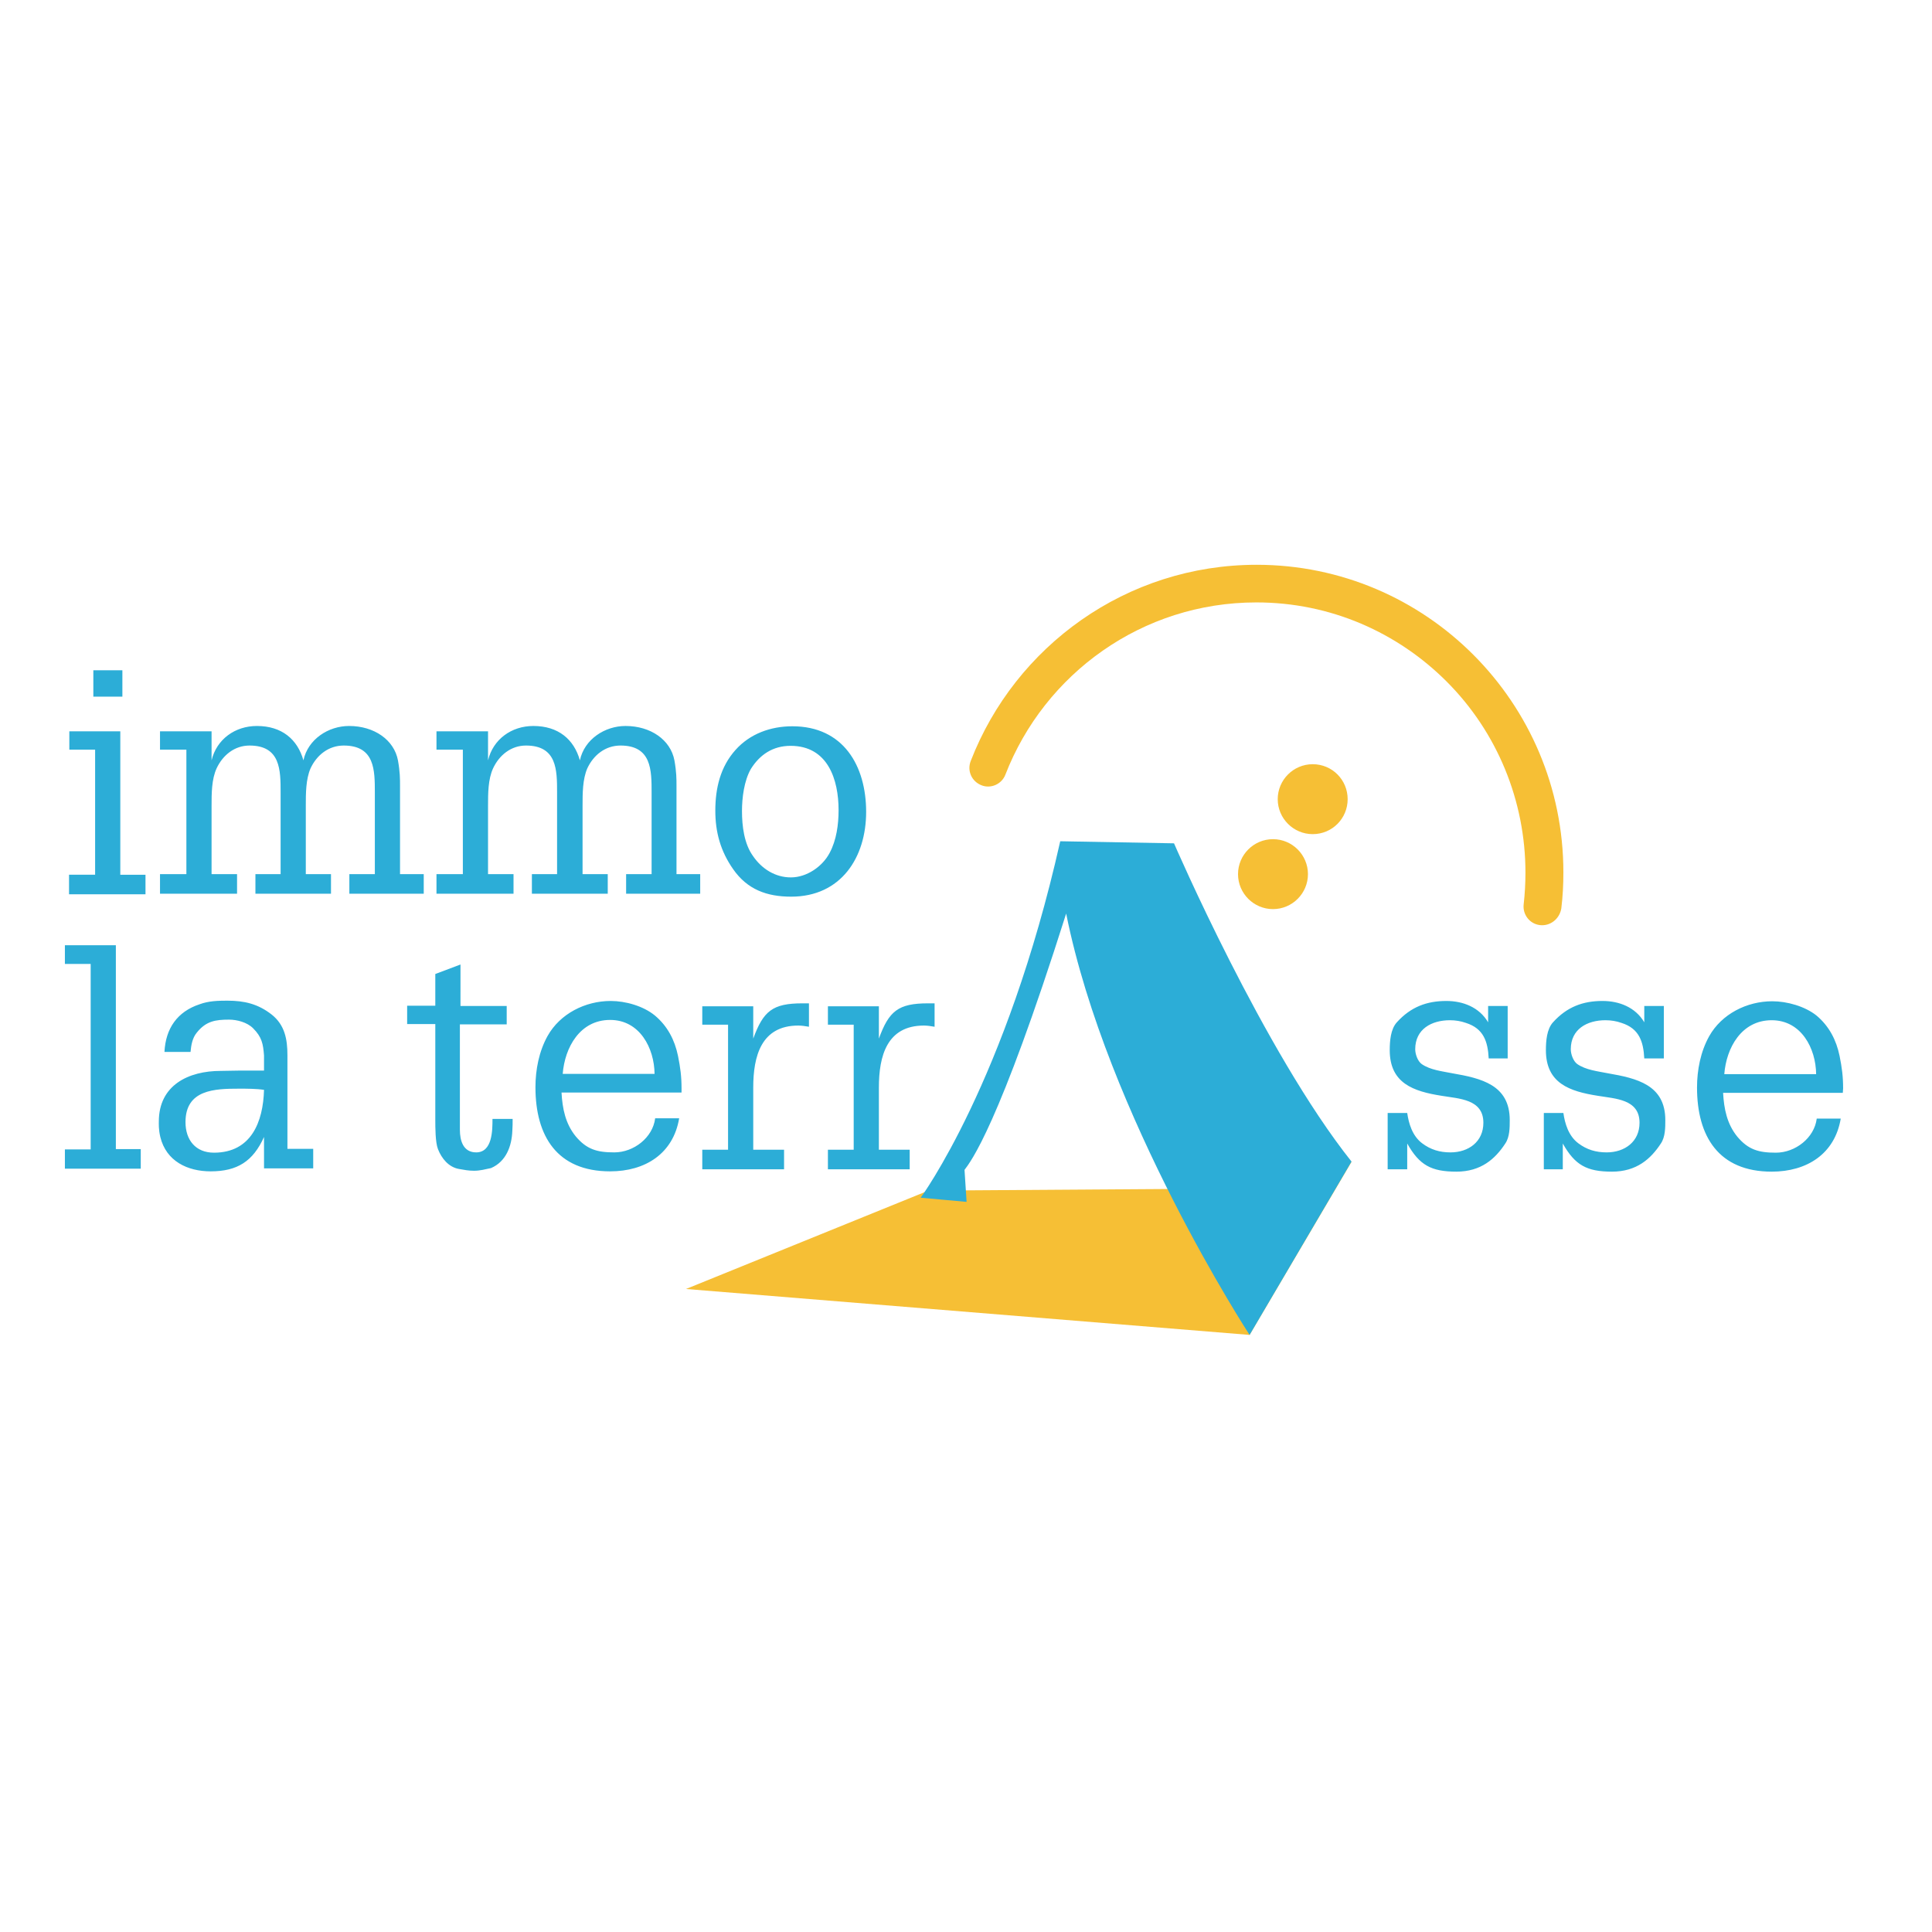 <?xml version="1.0" encoding="UTF-8"?> <svg xmlns="http://www.w3.org/2000/svg" xmlns:xlink="http://www.w3.org/1999/xlink" version="1.1" id="layer" x="0px" y="0px" viewBox="-153 -46 652 652" style="enable-background:new -153 -46 652 652;" xml:space="preserve"> <style type="text/css"> .st0{fill:#F6BF35;} .st1{fill:#2CADD7;} </style> <path class="st0" d="M268.7,404.5l34.4-58.4l-8.4-4.1l-31.4,12.9l0,0.2l-103,0.7l-81.8,33.2L268.7,404.5"></path> <path class="st1" d="M303.1,346c-29.6-37.2-59.9-107.4-59.9-107.4l-38.4-0.7c-18.2,81.1-47.1,120.3-47.1,120.3l15.5,1.4l-0.7-10.8 c2-2.7,11.4-14.2,34.3-86.5c13.7,68.3,61.9,142.2,61.9,142.2L303.1,346"></path> <path class="st1" d="M-121.5,189.1h9.8v-8.9h-9.8L-121.5,189.1L-121.5,189.1z M-103.9,255.8h-25.8v-6.6h8.8V207h-8.7v-6.2h17.2v48.4 h8.5V255.8L-103.9,255.8z M-81.6,210.6c1.7-7.1,7.9-11.6,15.3-11.6c8.4,0,13.7,4.5,15.7,11.6c1.5-7.1,8.4-11.6,15.4-11.6 c8.5,0,15.2,4.7,16.5,11.6c0.7,3.9,0.7,6.3,0.7,8.6v29.8h8v6.6h-25.1v-6.6h8.6v-27.5c0-7.6,0-15.9-10.5-15.9 c-5.1,0-9.1,3.2-11.2,7.7c-1.6,3.7-1.6,8.5-1.6,12.6v23.1h8.5v6.6h-25.5v-6.6h8.5v-27.5c0-7.6,0-15.9-10.5-15.9c-5,0-9,3.2-11.1,7.7 c-1.7,3.7-1.7,8.5-1.7,12.6v23.1h8.6v6.6h-26v-6.6h8.9V207h-8.9v-6.2h17.4V210.6 M11.7,210.6c1.7-7.1,7.9-11.6,15.3-11.6 c8.4,0,13.7,4.5,15.7,11.6c1.5-7.1,8.4-11.6,15.4-11.6c8.5,0,15.2,4.7,16.5,11.6c0.7,3.9,0.7,6.3,0.7,8.6v29.8h8v6.6H58.3v-6.6h8.6 v-27.5c0-7.6,0-15.9-10.5-15.9c-5.1,0-9.1,3.2-11.2,7.7c-1.6,3.7-1.6,8.5-1.6,12.6v23.1h8.5v6.6H26.5v-6.6h8.5v-27.5 c0-7.6,0-15.9-10.5-15.9c-5,0-9,3.2-11.1,7.7c-1.7,3.7-1.7,8.5-1.7,12.6v23.1h8.6v6.6h-26v-6.6h8.9V207h-8.9v-6.2h17.4L11.7,210.6 M101.2,243c2.9,4.2,7.4,7.1,12.7,7.1c5.4,0,10.7-3.7,13.1-8.3c2.3-4.3,3-9.6,3-14.4c0-10.3-3.6-21.7-16.2-21.7 c-6,0-10.4,3-13.4,7.8c-2.3,4-3,9.8-3,14.2C97.4,232.7,98.1,238.8,101.2,243L101.2,243z M95.2,207.1c4.9-5.5,11.9-8,19.2-8 c17.2,0,24.9,13.3,24.9,28.9c0,15.4-8.5,28.6-25.3,28.6c-8.2,0-14.8-2.4-19.6-9.3c-4.2-6-6-12.4-6-19.7 C88.4,220,90.1,212.8,95.2,207.1z M-131.1,348.5v-6.6h8.7v-62.6h-8.7V273h17.2v68.8h8.4v6.6H-131.1 M-80.8,343 c12.6,0,16.6-10.4,16.9-21.2c-2.6-0.4-5.8-0.4-8.4-0.4c-8.3,0-18.1,0.3-18.1,11.3C-90.4,338.7-87,343-80.8,343z M-63.9,337.7 c-3.7,8.2-9,11.6-18,11.6c-7.8,0-15-3.4-17-11.6c-0.6-2.6-0.5-4.3-0.5-5.2c0-12.3,10-17.1,20.9-17.1c2,0,4-0.1,6-0.1h8.6v-5.1 c-0.3-3.9-0.7-6.2-3.7-9.2c-2-2-5.4-2.9-8.1-2.9c-4.6,0-7.8,0.5-10.9,4.4c-1.5,1.8-1.9,4.3-2.1,6.5h-8.8c0.4-7.9,4.3-13.6,11.9-16.1 c3-1.1,6.1-1.2,9.3-1.2c5.8,0,10.4,1.1,15,4.7c4.4,3.5,5.3,8.3,5.3,13.7v31.6h8.7v6.6h-16.6V337.7z M2.2,293.5h15.8v6.2H2.2v35.6 c0,3.6,1.1,7.6,5.5,7.6c5.5,0,5.5-7.5,5.5-11.3h6.8c0,1.4,0,2.6-0.1,4c-0.2,5.2-2.1,10.4-7.2,12.6c-1.9,0.4-3.7,0.9-5.7,0.9 c-2,0-3.3-0.3-5.1-0.6c-3.5-0.6-5.9-3.6-7.1-6.7c-0.9-2.3-0.9-7.4-0.9-9.9v-32.3h-9.5v-6.2h9.5v-10.7l8.5-3.2V293.5 M67.9,316.4 c-0.1-8.7-5-18.2-15-18.2c-10.2,0-15.3,9.3-16,18.2H67.9z M77,322.7H36.5c0.3,5.4,1.3,10.5,4.8,14.8c3.7,4.4,7.2,5.4,13,5.4 c6.6,0,13-5,13.8-11.5h8.1c-2,11.9-11.4,17.9-23.3,17.9c-17.9,0-25.2-11.9-25.2-28.4c0-5.9,1.2-12.1,4.1-17.3 c4.2-7.5,12.7-11.8,21.3-11.8c5,0,11,1.7,14.9,4.9c4.3,3.6,6.7,8.3,7.8,13.6c0.8,4,1.2,6.9,1.2,11V322.7z M101.2,304.5 c3.4-9.3,6.5-11.9,16.6-11.9h2.2v7.9c-1.2-0.2-2.4-0.4-3.6-0.4c-12.5,0-15.2,10.3-15.2,20.9v21h10.4v6.6H84v-6.6h8.7v-42.2H84v-6.2 h17.2L101.2,304.5 M143.6,304.5c3.4-9.3,6.5-11.9,16.6-11.9h2.2v7.9c-1.2-0.2-2.4-0.4-3.6-0.4c-12.5,0-15.2,10.3-15.2,20.9v21H154 v6.6h-27.6v-6.6h8.7v-42.2h-8.7v-6.2h17.2V304.5 M349.4,311.2c-0.3-5.7-1.7-10.1-7.7-12c-1.7-0.6-3.5-0.9-5.4-0.9 c-6.2,0-11.7,3-11.7,9.8c0,1.6,0.8,4,2.2,5c2.9,2,6.8,2.4,10.3,3.1c9.8,1.7,19.4,3.9,19.4,15.8c0,2.5,0,5.7-1.5,7.9 c-3.4,5.2-8.2,9.5-16.5,9.5c-8.5,0-12.5-2.2-16.6-9.5v8.7h-6.6v-19h6.6c0.5,3.5,1.7,7.7,5,10.2c2.9,2.2,6,3.1,9.6,3.1 c6.1,0,11.1-3.6,11.1-10c0-8-8.2-8.1-14.1-9.1c-9.5-1.5-17.5-4.2-17.5-15.4c0-3.1,0.3-7.1,2.4-9.4c4.7-5.2,10.1-7.2,16.7-7.2 c5.6,0,11.1,2.1,14.1,7.2v-5.5h6.6v17.7H349.4 M401.9,311.2c-0.3-5.7-1.7-10.1-7.7-12c-1.7-0.6-3.5-0.9-5.4-0.9 c-6.2,0-11.7,3-11.7,9.8c0,1.6,0.8,4,2.2,5c2.9,2,6.8,2.4,10.3,3.1c9.8,1.7,19.4,3.9,19.4,15.8c0,2.5,0,5.7-1.5,7.9 c-3.4,5.2-8.2,9.5-16.5,9.5c-8.5,0-12.5-2.2-16.6-9.5v8.7H368v-19h6.6c0.5,3.5,1.7,7.7,5,10.2c2.9,2.2,6,3.1,9.6,3.1 c6.1,0,11.1-3.6,11.1-10c0-8-8.2-8.1-14.1-9.1c-9.5-1.5-17.5-4.2-17.5-15.4c0-3.1,0.3-7.1,2.4-9.4c4.7-5.2,10.1-7.2,16.7-7.2 c5.6,0,11.1,2.1,14.1,7.2v-5.5h6.6v17.7H401.9 M459.9,316.5c-0.1-8.7-5-18.2-15-18.2c-10.2,0-15.3,9.3-16,18.2H459.9z M468.9,322.8 h-40.4c0.3,5.4,1.3,10.5,4.8,14.8c3.7,4.4,7.2,5.4,13,5.4c6.6,0,13-5,13.8-11.5h8.1c-2,11.9-11.4,17.9-23.3,17.9 c-17.9,0-25.2-11.9-25.2-28.4c0-5.9,1.2-12.1,4.1-17.3c4.2-7.5,12.7-11.8,21.3-11.8c5,0,11,1.7,14.9,4.8c4.3,3.6,6.7,8.3,7.8,13.6 c0.8,4,1.2,6.9,1.2,11L468.9,322.8L468.9,322.8z"></path> <path class="st0" d="M288.4,249c0,6.5-5.3,11.8-11.8,11.8h0c-6.5,0-11.8-5.3-11.8-11.8c0,0,0,0,0,0c0-6.5,5.3-11.8,11.8-11.8 C283.1,237.2,288.4,242.5,288.4,249C288.4,249,288.4,249,288.4,249 M301.8,223.7c0,6.5-5.2,11.8-11.8,11.8c0,0,0,0,0,0 c-6.5,0-11.8-5.3-11.8-11.8c0,0,0,0,0,0c0-6.5,5.3-11.8,11.8-11.8C296.6,211.9,301.8,217.2,301.8,223.7 C301.8,223.7,301.8,223.7,301.8,223.7 M366.7,266.2c-3.5-0.4-5.9-3.6-5.5-7c0.4-3.5,0.6-7.1,0.6-10.7c0-24.2-9.5-47.4-26.6-64.5 c-16.5-16.5-39.1-26.7-64.2-26.7c-38.6,0-71.5,24.1-84.7,58.1c-1.2,3.2-4.9,4.9-8.1,3.6c0,0,0,0,0,0c-3.3-1.3-4.9-4.9-3.6-8.2 c15-38.7,52.5-66.2,96.5-66.2c57.1,0,103.5,46.5,103.5,103.8c0,4.1-0.2,8.1-0.7,12.2C373.3,264.1,370.2,266.6,366.7,266.2 C366.7,266.2,366.7,266.2,366.7,266.2"></path> </svg> 